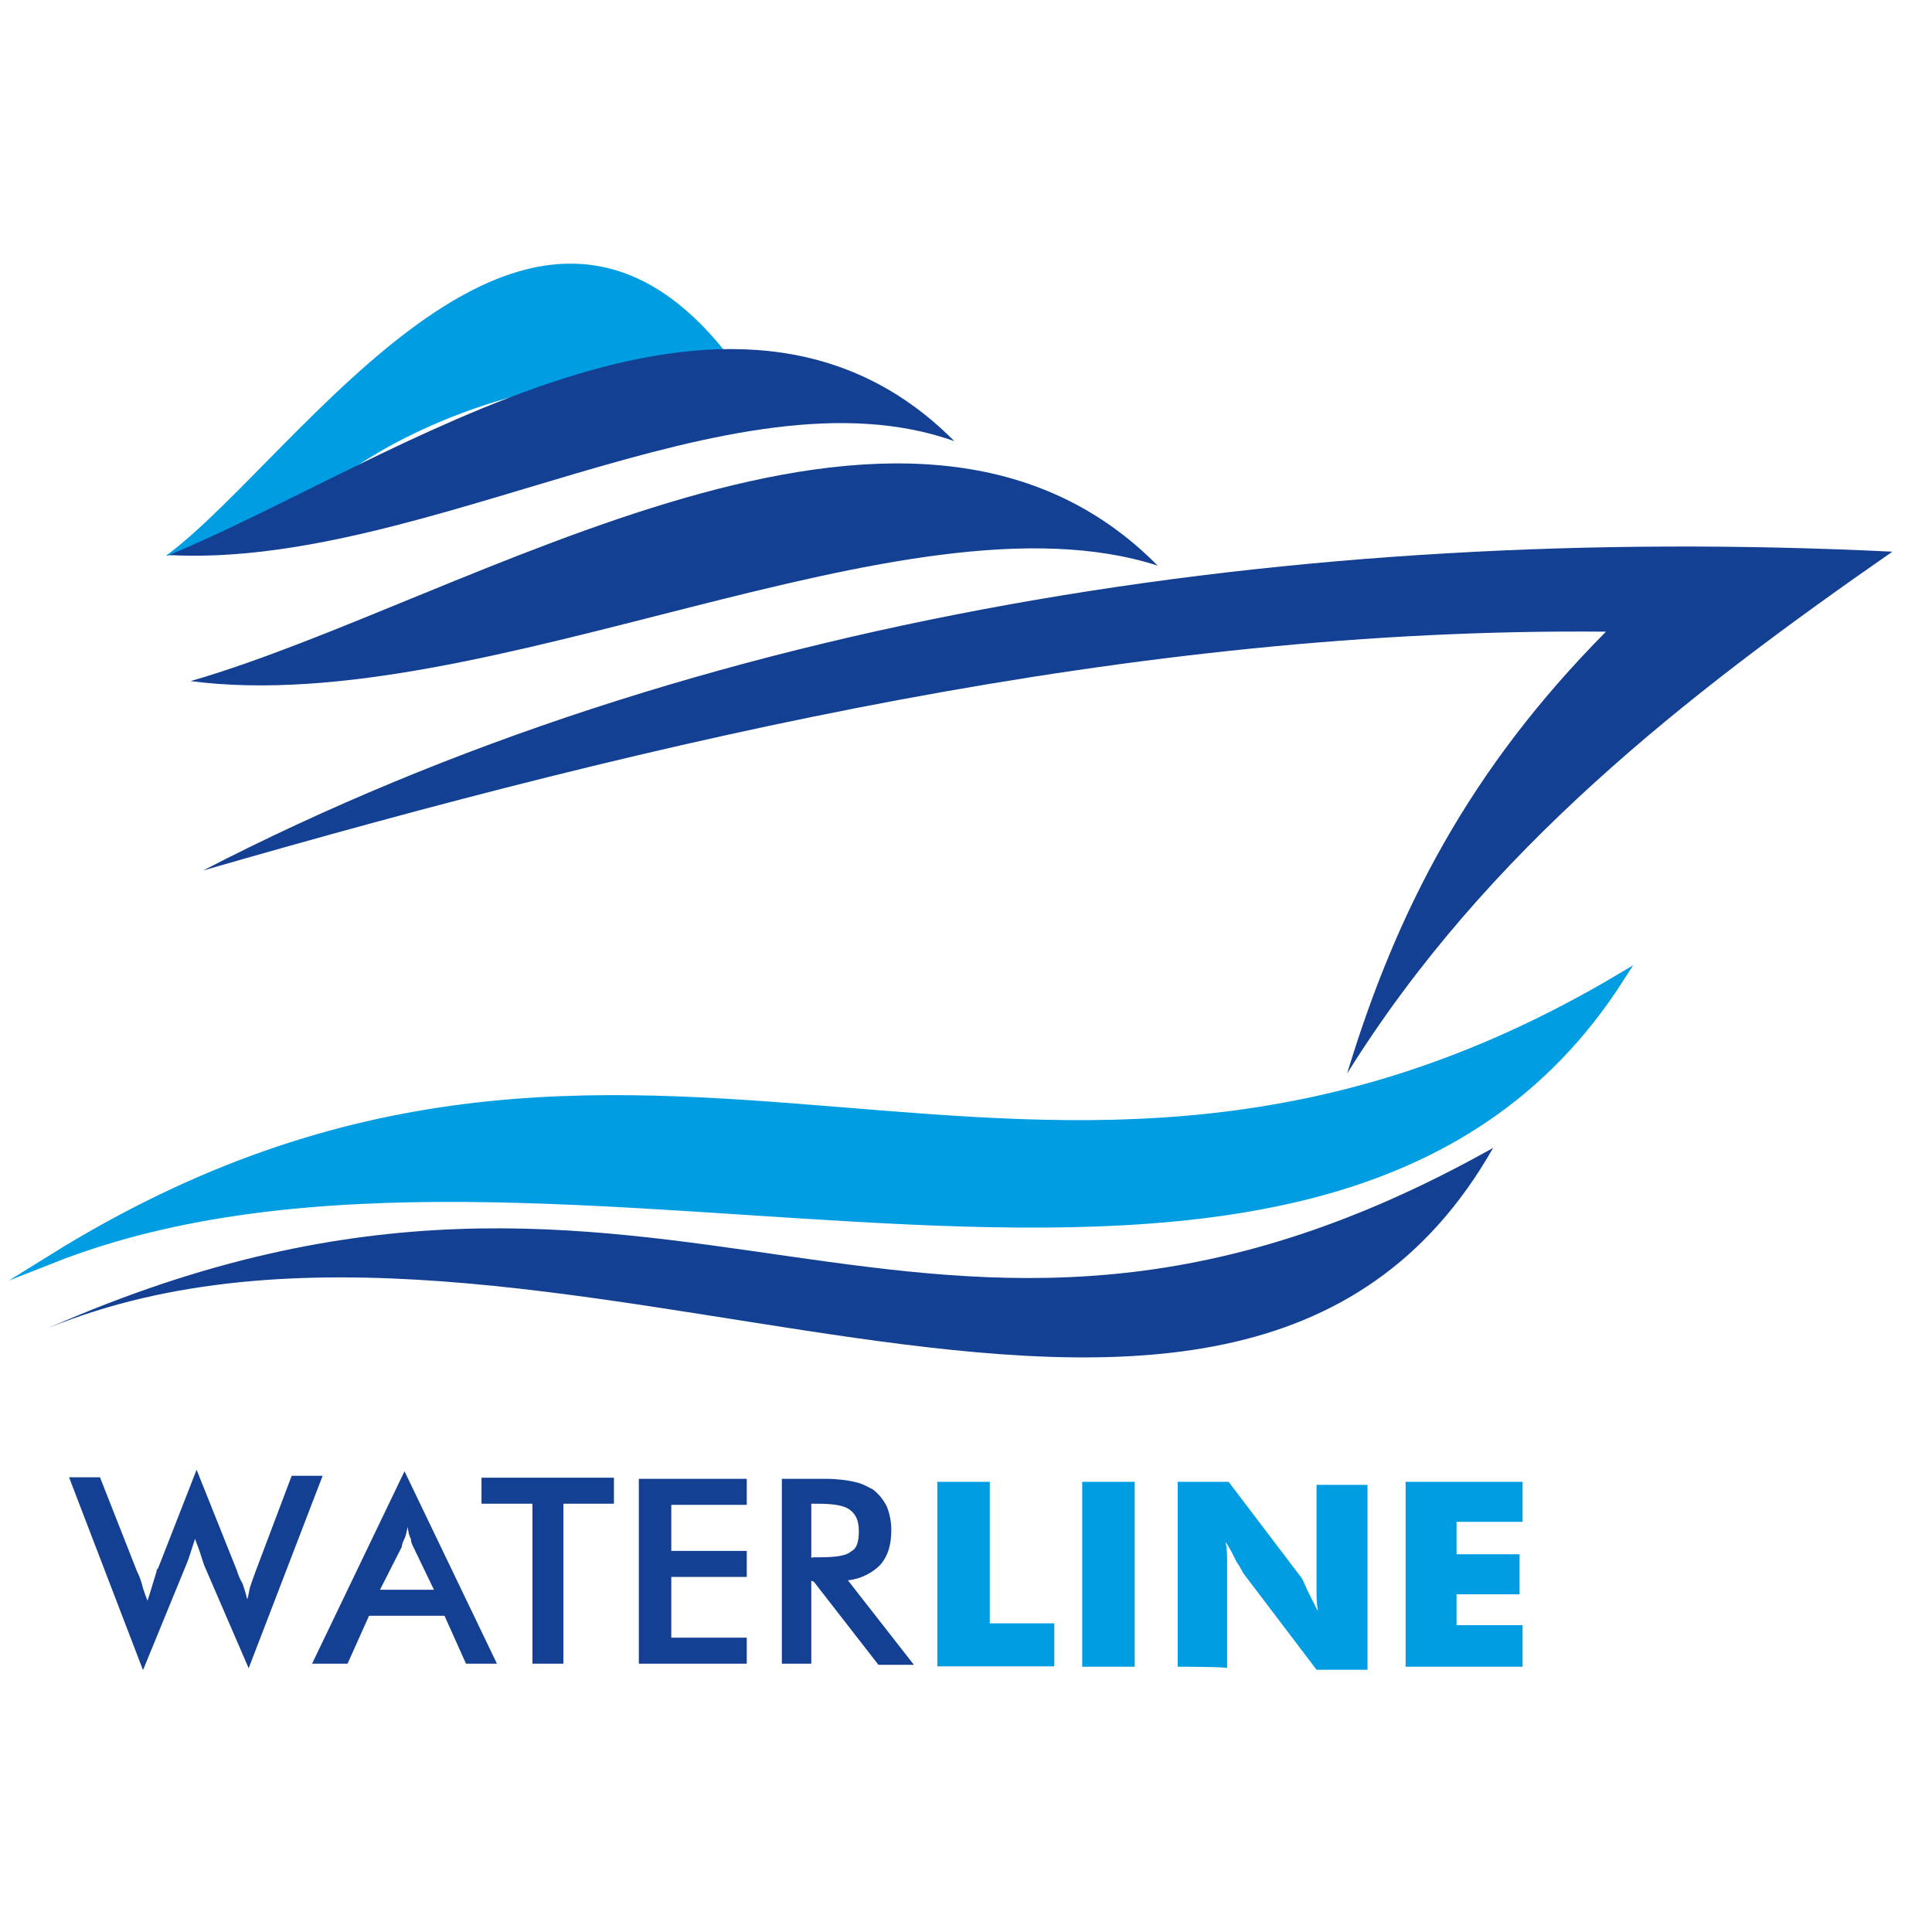 <?xml version="1.0" encoding="utf-8"?>
<!-- Generator: Adobe Illustrator 25.4.1, SVG Export Plug-In . SVG Version: 6.00 Build 0)  -->
<svg version="1.1" id="Layer_1" xmlns="http://www.w3.org/2000/svg" xmlns:xlink="http://www.w3.org/1999/xlink" x="0px" y="0px"
	 viewBox="0 0 512 512" style="enable-background:new 0 0 512 512;" xml:space="preserve">
<style type="text/css">
	.st0{fill-rule:evenodd;clip-rule:evenodd;fill:#009DE2;}
	.st1{fill:none;stroke:#009DE2;stroke-width:0.407;stroke-miterlimit:22.926;}
	.st2{fill-rule:evenodd;clip-rule:evenodd;fill:#134093;}
	.st3{fill:none;stroke:#009DE2;stroke-width:2.313;stroke-miterlimit:22.926;}
	.st4{fill:#134093;}
	.st5{fill:#009DE2;}
</style>
<g>
	<path class="st0" d="M194.1,96c-37.5,2.9-64.1,7.8-89.4,21.2c-19.2,10.2-35.9,26.9-60,29.8C79.9,120.5,140.7,24.6,194.1,96z"/>
	<path class="st1" d="M194.1,96c-37.5,2.9-64.1,7.8-89.4,21.2c-19.2,10.2-35.9,26.9-60,29.8C79.9,120.5,140.7,24.6,194.1,96z"/>
	<path class="st2" d="M252.9,116.9C194.1,96,113.3,150.7,44.8,147.1C104,122.6,193.7,57.3,252.9,116.9"/>
	<path class="st2" d="M306.8,149.9c-66.9-21.6-177.9,40.8-256.3,30.6C124,159.3,240.3,82.6,306.8,149.9"/>
	<path class="st2" d="M53.8,230.7c131-67.7,289.8-92.2,447.7-84.5c-54.7,38-107.7,79.2-144.5,138.3c13.1-43.3,32.6-80.8,68.6-117.1
		C300.7,166.2,175.4,195.6,53.8,230.7"/>
	<path class="st0" d="M13.8,333.6c157.5-97.9,259.1,18.4,415.4-74.3C349.6,383.4,146.4,281.3,13.8,333.6z"/>
	<path class="st3" d="M13.8,333.6c157.5-97.9,259.1,18.4,415.4-74.3C349.6,383.4,146.4,281.3,13.8,333.6z"/>
	<path class="st2" d="M12.9,351.9c166.1-73.1,229.4,38.4,382.8-47.7C325.6,427.4,141.9,299.3,12.9,351.9"/>
	<path class="st4" d="M215,418.9v22h-7.8v-49h11.4c3.3,0,6.1,0.4,7.8,0.8c2,0.4,3.3,1.2,4.9,2c1.6,1.2,2.9,2.9,3.7,4.5
		c0.8,2,1.2,4.1,1.2,6.1c0,4.1-0.8,6.9-2.9,9.4c-2,2-4.9,3.7-8.6,4.1l17.5,22.4h-9.4l-17.1-22L215,418.9L215,418.9z M215.4,412.7
		h1.6c4.5,0,7.3-0.4,8.6-1.6c1.6-0.8,2-2.9,2-5.3c0-2.9-0.8-4.5-2.4-5.7c-1.6-1.2-4.5-1.6-8.6-1.6H215v14.3H215.4z M169.3,440.9v-49
		h28.6v6.9h-20v12.2h20v6.9h-20V434h20v6.9L169.3,440.9L169.3,440.9z M149.3,398.5v42.4h-8.2v-42.4h-13.5v-6.9h35.1v6.9H149.3z
		 M123.5,440.9l-5.7-12.7h-20l-5.7,12.7h-9.4l24.5-51l24.5,51H123.5z M100.7,421.3H115l-5.3-11c-0.4-0.8-0.8-1.6-0.8-2.4
		c-0.4-0.8-0.8-2-0.8-3.3c-0.4,1.2-0.4,2-0.8,2.9s-0.8,1.6-0.8,2.4L100.7,421.3z M18.3,391.5h8.2l9.8,24.9c0.8,1.6,1.2,2.9,1.6,4.5
		c0.4,1.2,0.8,2.4,1.2,3.3c0.8-2.4,1.6-5.3,2.4-7.8c0-0.4,0-0.4,0.4-0.8l10.2-26.1L62.7,416c0.4,1.2,0.8,2.4,1.6,3.7
		c0.4,1.2,0.8,2.4,1.2,4.1c0.4-0.8,0.4-2,0.8-3.3c0.4-1.2,0.8-2.4,1.6-4.5l9.4-24.9h8.2l-19.6,51l-11.8-27.3
		c-0.4-1.2-0.8-2.4-1.2-3.7c-0.4-1.2-0.8-2-1.2-3.3c-0.4,1.2-0.8,2.4-1.2,3.7c-0.4,1.2-0.8,2.4-1.2,3.3l-11.4,27.8L18.3,391.5z"/>
	<path class="st5" d="M372.5,441.7v-49h31v10.6H386v8.6h16.7v10.6H386v8.2h17.5v11L372.5,441.7L372.5,441.7z M312.1,441.7v-49h13.5
		l19.2,25.3c0.4,0.4,0.8,1.6,1.6,3.3c0.8,1.6,1.6,3.3,2.9,5.7c-0.4-2-0.4-3.7-0.4-5.3s0-2.9,0-4.1v-24.1h13.5v49h-13.5l-19.2-25.3
		c-0.4-0.4-0.8-1.6-2-3.3c-0.8-1.6-1.6-3.3-2.9-5.3c0.4,2,0.4,3.7,0.4,5.3c0,1.6,0,2.9,0,4.1v24.1
		C325.6,441.7,312.1,441.7,312.1,441.7z M286.8,441.7v-49h13.9v49H286.8z M248.4,441.7v-49h13.9v37.5h17.1v11.4H248.4z"/>
</g>
</svg>
